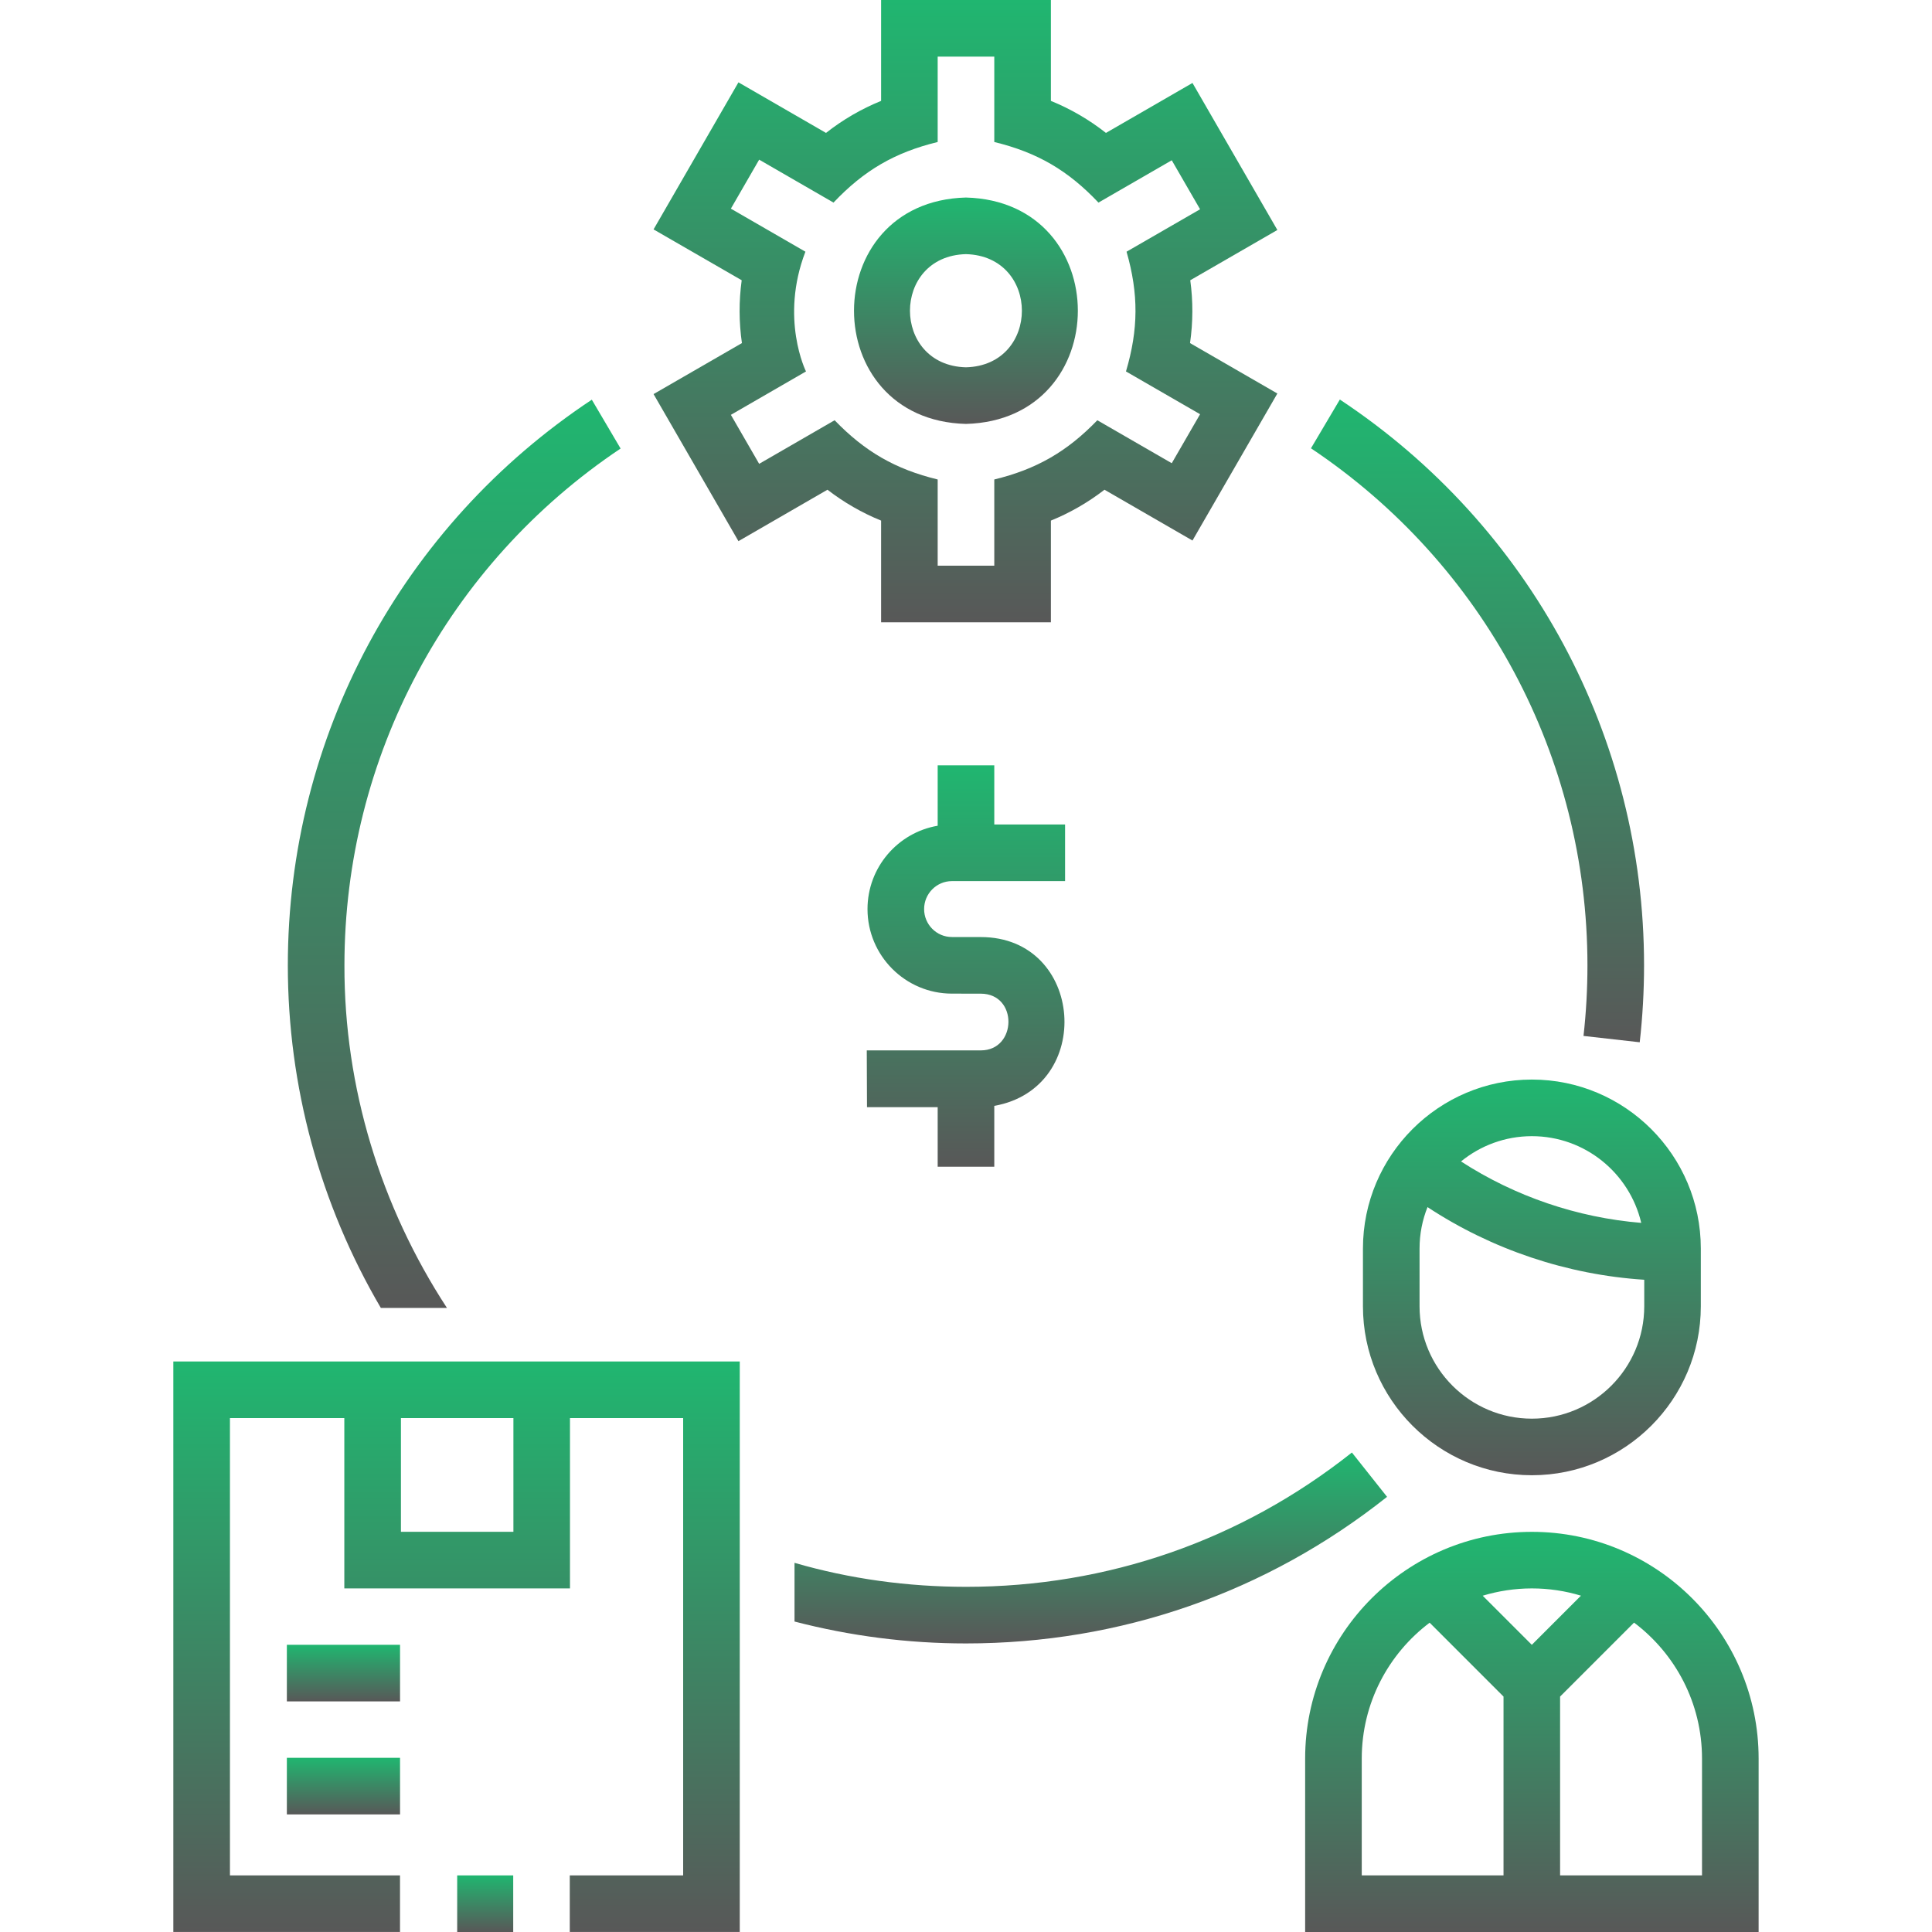 <?xml version="1.0" encoding="UTF-8"?> <svg xmlns="http://www.w3.org/2000/svg" width="50" height="50" viewBox="0 0 50 50" fill="none"> <path d="M35.273 32.312V33.807C35.273 36.218 37.235 38.179 39.645 38.179C42.056 38.179 44.017 36.218 44.017 33.807V32.312C44.017 29.901 42.056 27.939 39.645 27.939C37.235 27.939 35.273 29.901 35.273 32.312ZM42.553 33.807C42.553 35.411 41.249 36.715 39.645 36.715C38.042 36.715 36.738 35.411 36.738 33.807V32.312C36.738 31.933 36.811 31.572 36.944 31.24C38.612 32.338 40.559 32.991 42.553 33.12V33.807ZM42.475 31.648C40.819 31.512 39.206 30.962 37.811 30.058C38.311 29.65 38.95 29.404 39.645 29.404C41.02 29.404 42.174 30.363 42.475 31.648Z" fill="url(#paint0_linear_323_89)"></path> <path d="M39.645 39.644C36.41 39.644 33.777 42.276 33.777 45.511V50H45.513V45.511C45.513 42.276 42.881 39.644 39.645 39.644ZM38.911 48.535H35.242V45.511C35.242 44.076 35.933 42.799 36.999 41.995L38.911 43.907V48.535H38.911ZM38.372 41.297C38.775 41.175 39.203 41.108 39.645 41.108C40.087 41.108 40.513 41.174 40.915 41.296L39.643 42.568L38.372 41.297ZM44.048 48.535H40.375V43.907L42.289 41.993C43.357 42.797 44.048 44.075 44.048 45.511V48.535H44.048Z" fill="url(#paint1_linear_323_89)"></path> <path d="M41.083 24.983C41.083 25.592 41.049 26.207 40.981 26.81L42.436 26.974C42.51 26.317 42.548 25.647 42.548 24.983C42.548 19.078 39.605 13.604 34.675 10.34L33.928 11.602C38.41 14.599 41.083 19.595 41.083 24.983Z" fill="url(#paint2_linear_323_89)"></path> <path d="M24.998 10.971C28.861 10.869 28.86 5.213 24.998 5.112C21.136 5.214 21.136 10.87 24.998 10.971ZM24.998 6.577C26.93 6.628 26.929 9.456 24.998 9.506C23.067 9.455 23.067 6.627 24.998 6.577Z" fill="url(#paint3_linear_323_89)"></path> <path d="M19.111 14.005L21.415 12.674C21.839 13.002 22.308 13.272 22.803 13.473V16.105H27.197V13.473C27.692 13.272 28.16 13.002 28.584 12.674L30.861 13.989L33.058 10.184L30.798 8.879C30.876 8.339 30.878 7.794 30.804 7.253L33.058 5.952L30.861 2.147L28.622 3.44C28.188 3.098 27.706 2.818 27.197 2.611V0H22.803V2.611C22.293 2.818 21.811 3.098 21.377 3.44L19.111 2.131L16.914 5.937L19.195 7.253C19.121 7.794 19.123 8.339 19.201 8.879L16.914 10.199L19.111 14.005ZM20.844 6.514L18.915 5.4L19.647 4.132L21.571 5.243C22.36 4.41 23.156 3.945 24.267 3.675V1.465H25.732V3.675C26.844 3.945 27.64 4.41 28.428 5.243L30.325 4.148L31.058 5.416L29.155 6.514C29.469 7.607 29.463 8.524 29.14 9.613L31.058 10.72L30.325 11.988L28.399 10.876C27.615 11.688 26.826 12.143 25.732 12.409V14.64H24.267V12.409C23.173 12.143 22.384 11.688 21.6 10.876L19.647 12.004L18.915 10.736L20.859 9.613C20.859 9.613 20.178 8.247 20.844 6.514Z" fill="url(#paint4_linear_323_89)"></path> <path d="M11.832 48.535H13.282V50H11.832V48.535Z" fill="url(#paint5_linear_323_89)"></path> <path d="M4.486 49.999H10.352V48.535H5.951V36.7H8.911V41.108H14.751V36.7H17.68V48.535H14.746V49.999H19.145V35.235H4.486V49.999ZM10.376 36.7H13.287V39.643H10.376V36.7Z" fill="url(#paint6_linear_323_89)"></path> <path d="M7.424 42.567H10.353V44.032H7.424V42.567Z" fill="url(#paint7_linear_323_89)"></path> <path d="M7.424 45.492H10.353V46.957H7.424V45.492Z" fill="url(#paint8_linear_323_89)"></path> <path d="M11.567 33.849C9.85 31.218 8.907 28.144 8.914 24.983C8.914 19.599 11.584 14.605 16.061 11.608L15.316 10.344C10.39 13.608 7.449 19.081 7.449 24.983C7.449 28.111 8.283 31.168 9.856 33.849H11.567V33.849Z" fill="url(#paint9_linear_323_89)"></path> <path d="M34.987 37.591C32.12 39.865 28.666 41.067 24.998 41.067C23.491 41.066 21.997 40.863 20.562 40.446V41.965C22.004 42.34 23.495 42.532 24.998 42.532C29 42.532 32.769 41.22 35.897 38.738L34.987 37.591Z" fill="url(#paint10_linear_323_89)"></path> <path d="M25.383 24.251L24.635 24.25C24.238 24.25 23.916 23.925 23.916 23.527C23.916 23.128 24.239 22.803 24.636 22.803H27.564V21.338H25.732V19.806H24.267V21.37C23.237 21.546 22.451 22.446 22.451 23.527C22.451 24.732 23.43 25.714 24.634 25.715L25.381 25.716C26.351 25.716 26.323 27.184 25.384 27.184H22.432L22.438 28.654H24.267V30.195H25.732V28.62C28.344 28.154 28.062 24.251 25.383 24.251Z" fill="url(#paint11_linear_323_89)"></path> <defs> <linearGradient id="paint0_linear_323_89" x1="39.645" y1="27.939" x2="39.645" y2="38.179" gradientUnits="userSpaceOnUse"> <stop stop-color="#20B670"></stop> <stop offset="1" stop-color="#585858"></stop> </linearGradient> <linearGradient id="paint1_linear_323_89" x1="39.645" y1="39.644" x2="39.645" y2="50" gradientUnits="userSpaceOnUse"> <stop stop-color="#20B670"></stop> <stop offset="1" stop-color="#585858"></stop> </linearGradient> <linearGradient id="paint2_linear_323_89" x1="38.238" y1="10.34" x2="38.238" y2="26.974" gradientUnits="userSpaceOnUse"> <stop stop-color="#20B670"></stop> <stop offset="1" stop-color="#585858"></stop> </linearGradient> <linearGradient id="paint3_linear_323_89" x1="24.998" y1="5.112" x2="24.998" y2="10.971" gradientUnits="userSpaceOnUse"> <stop stop-color="#20B670"></stop> <stop offset="1" stop-color="#585858"></stop> </linearGradient> <linearGradient id="paint4_linear_323_89" x1="24.986" y1="0" x2="24.986" y2="16.105" gradientUnits="userSpaceOnUse"> <stop stop-color="#20B670"></stop> <stop offset="1" stop-color="#585858"></stop> </linearGradient> <linearGradient id="paint5_linear_323_89" x1="12.557" y1="48.535" x2="12.557" y2="50" gradientUnits="userSpaceOnUse"> <stop stop-color="#20B670"></stop> <stop offset="1" stop-color="#585858"></stop> </linearGradient> <linearGradient id="paint6_linear_323_89" x1="11.816" y1="35.235" x2="11.816" y2="49.999" gradientUnits="userSpaceOnUse"> <stop stop-color="#20B670"></stop> <stop offset="1" stop-color="#585858"></stop> </linearGradient> <linearGradient id="paint7_linear_323_89" x1="8.888" y1="42.567" x2="8.888" y2="44.032" gradientUnits="userSpaceOnUse"> <stop stop-color="#20B670"></stop> <stop offset="1" stop-color="#585858"></stop> </linearGradient> <linearGradient id="paint8_linear_323_89" x1="8.888" y1="45.492" x2="8.888" y2="46.957" gradientUnits="userSpaceOnUse"> <stop stop-color="#20B670"></stop> <stop offset="1" stop-color="#585858"></stop> </linearGradient> <linearGradient id="paint9_linear_323_89" x1="11.755" y1="10.344" x2="11.755" y2="33.849" gradientUnits="userSpaceOnUse"> <stop stop-color="#20B670"></stop> <stop offset="1" stop-color="#585858"></stop> </linearGradient> <linearGradient id="paint10_linear_323_89" x1="28.23" y1="37.591" x2="28.23" y2="42.532" gradientUnits="userSpaceOnUse"> <stop stop-color="#20B670"></stop> <stop offset="1" stop-color="#585858"></stop> </linearGradient> <linearGradient id="paint11_linear_323_89" x1="24.998" y1="19.806" x2="24.998" y2="30.195" gradientUnits="userSpaceOnUse"> <stop stop-color="#20B670"></stop> <stop offset="1" stop-color="#585858"></stop> </linearGradient> </defs> </svg> 
